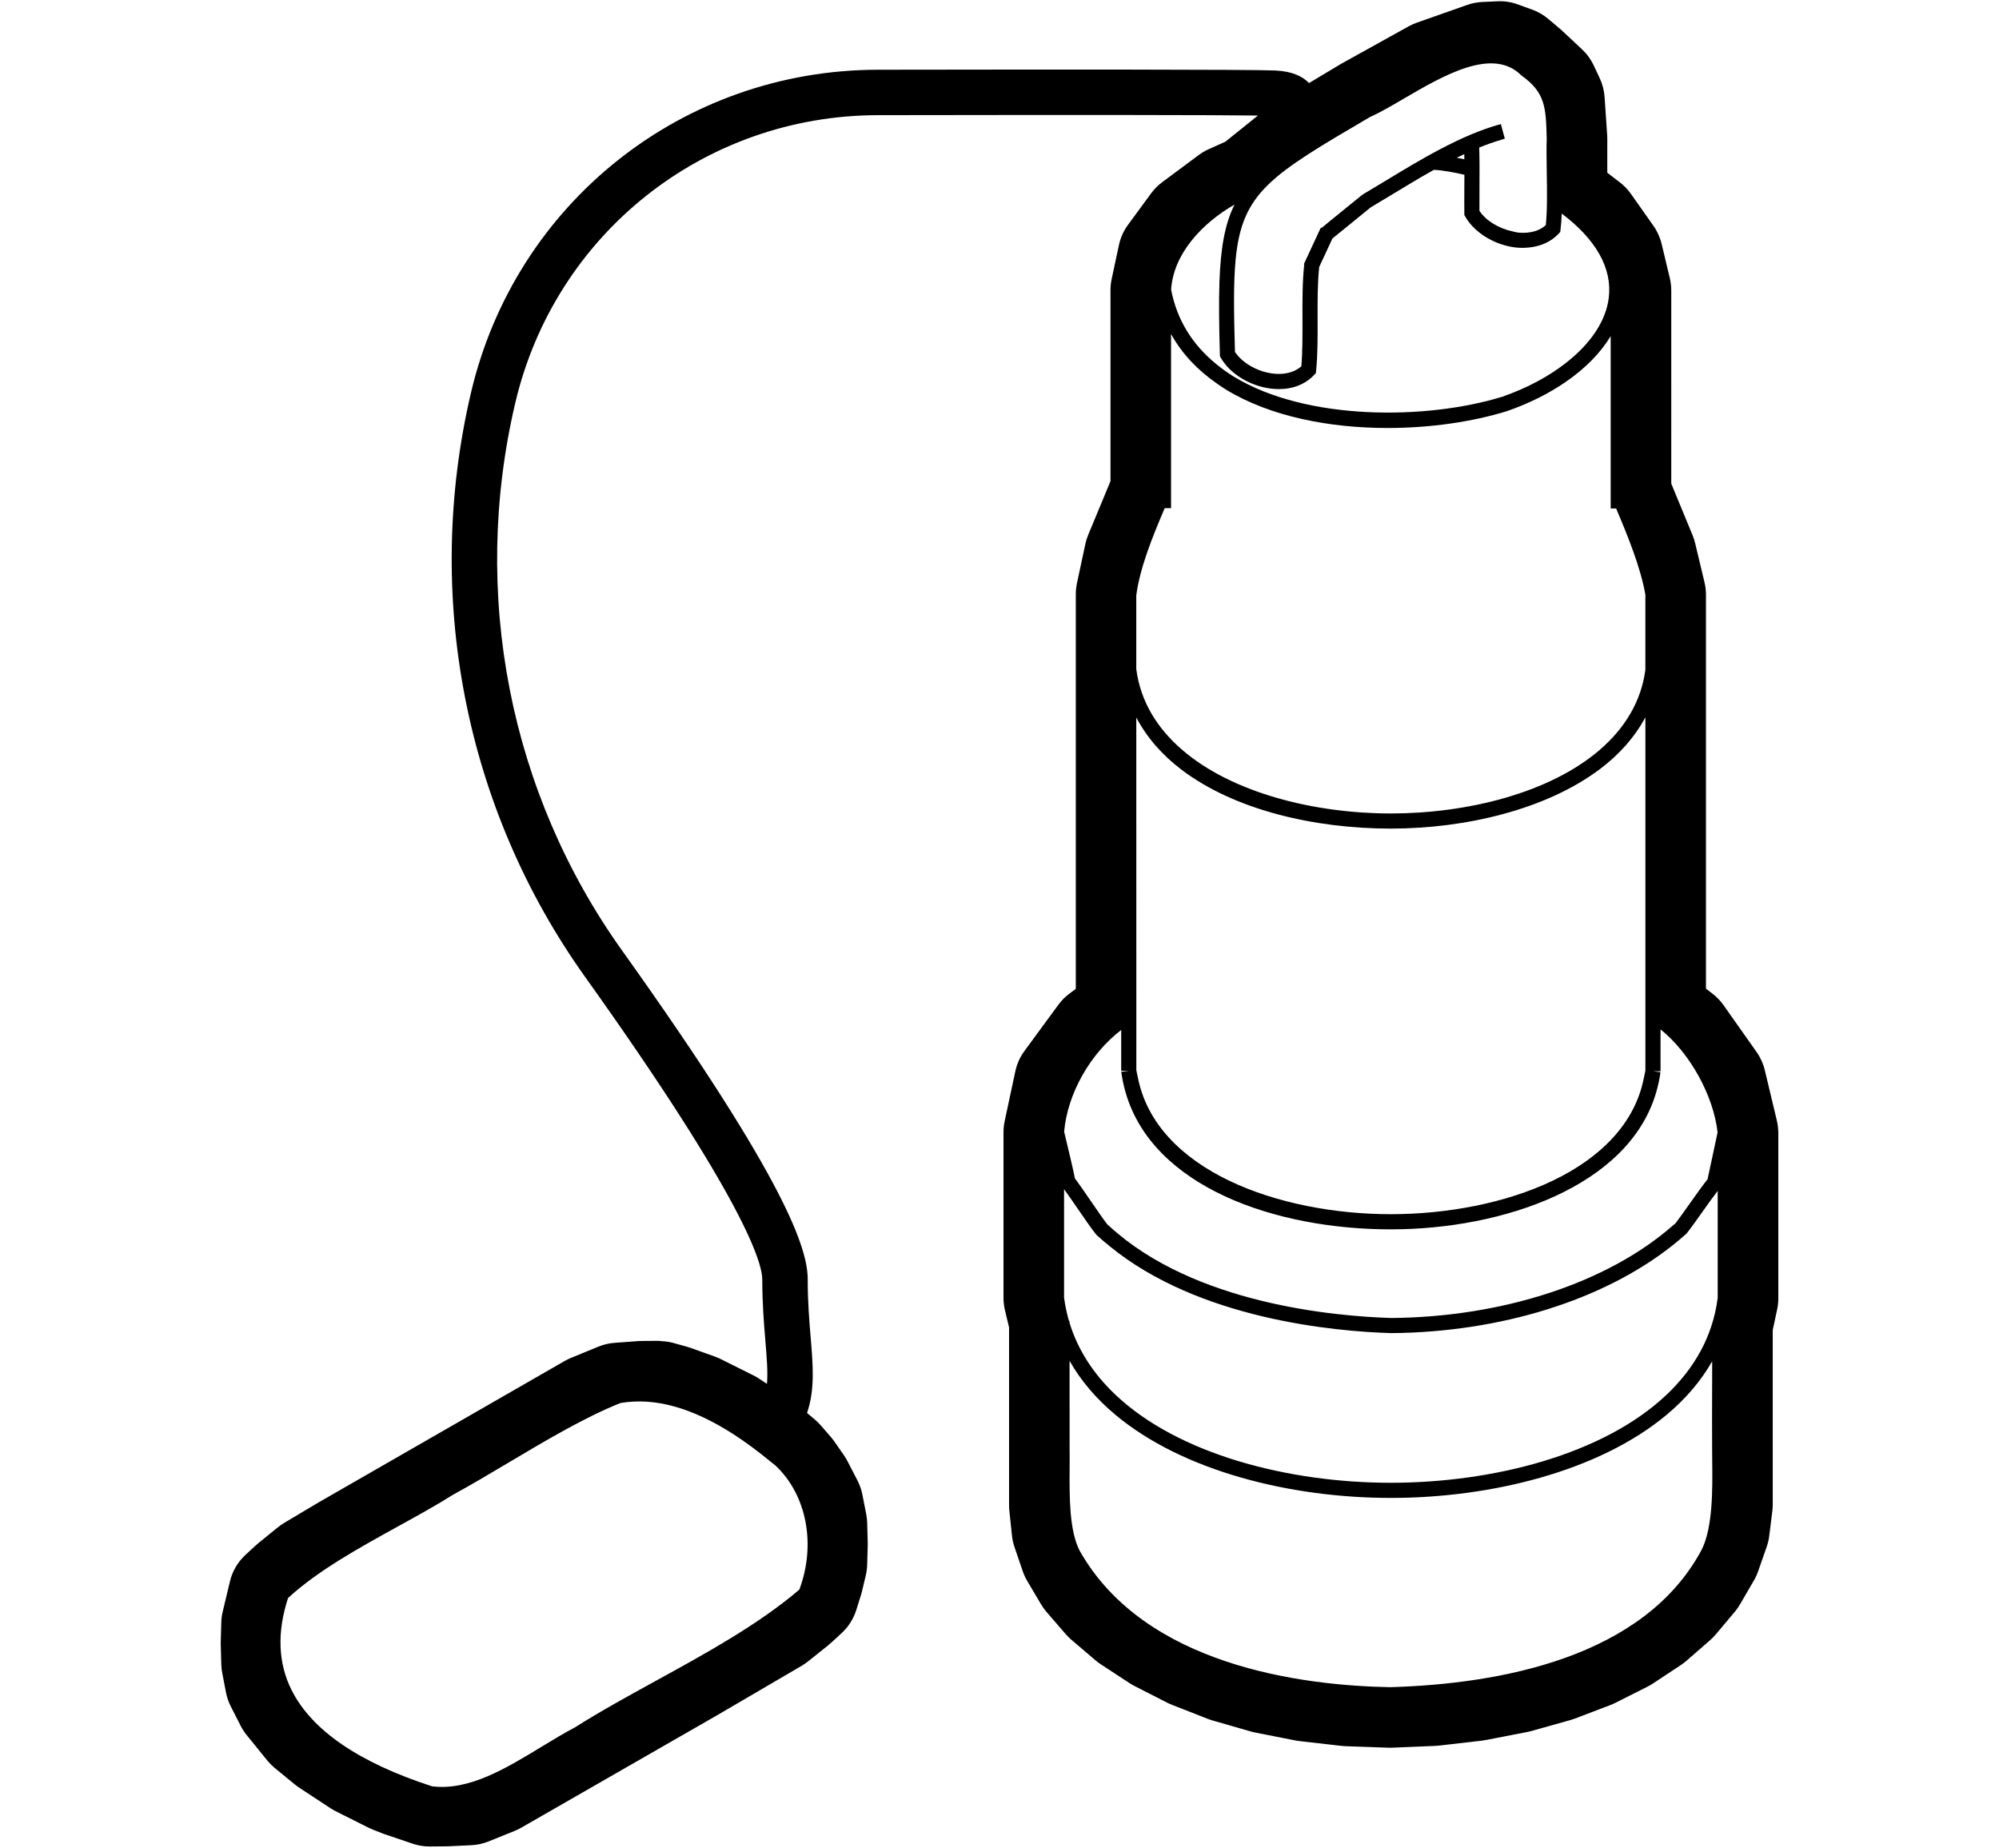<svg xmlns="http://www.w3.org/2000/svg" viewBox="0 0 132 122"><path class="st0" d="M117.328,73.978l-0.791-3.309c-0.103-0.433-0.287-0.841-0.543-1.203l-2.182-3.094
		c-0.204-0.29-0.452-0.548-0.733-0.763l-0.429-0.329V39.266c0-0.273-0.032-0.547-0.096-0.813l-0.62-2.594
		c-0.043-0.179-0.1-0.354-0.17-0.524l-1.406-3.403V19.174c0-0.274-0.032-0.547-0.096-0.813l-0.538-2.249
		c-0.103-0.432-0.287-0.84-0.543-1.203l-1.483-2.104c-0.205-0.29-0.452-0.548-0.734-0.764l-0.83-0.635V9.145
		c0-0.079-0.003-0.158-0.008-0.237l-0.17-2.5c-0.03-0.434-0.14-0.857-0.324-1.25l-0.392-0.834c-0.188-0.402-0.452-0.765-0.776-1.068
		l-1.326-1.241c-0.043-0.04-0.088-0.08-0.134-0.118l-0.766-0.646c-0.316-0.268-0.678-0.477-1.067-0.617l-0.947-0.343
		c-0.433-0.157-0.892-0.232-1.354-0.205L97.886,0.13c-0.341,0.016-0.677,0.081-1,0.194l-3.331,1.173
		c-0.185,0.065-0.364,0.146-0.536,0.241l-4.441,2.465c-0.034,0.02-0.068,0.039-0.102,0.06l-2.036,1.221
		c-0.407-0.424-1.087-0.778-2.233-0.83c-1.621-0.073-15.167-0.067-26.245-0.05C45.088,4.624,34.041,13.395,31.1,25.932
		c-3.145,13.402-0.401,27.456,7.527,38.559c10.569,14.801,11.709,18.915,11.709,19.996c0,1.607,0.11,2.924,0.207,4.084
		c0.096,1.159,0.167,2.047,0.1,2.802l-0.515-0.341c-0.119-0.079-0.242-0.149-0.369-0.213l-2.169-1.082
		c-0.124-0.062-0.25-0.116-0.38-0.162l-1.576-0.565c-0.079-0.028-0.159-0.055-0.24-0.077l-0.964-0.27
		c-0.313-0.088-0.623-0.1-0.964-0.129l-1.104,0.007c-0.08,0.001-0.159,0.004-0.238,0.01l-1.548,0.115
		c-0.368,0.027-0.729,0.112-1.071,0.253l-1.801,0.74c-0.13,0.054-0.257,0.114-0.379,0.183L21.03,99.206l-2.273,1.354
		c-0.145,0.087-0.284,0.184-0.415,0.291l-1.27,1.031c-0.055,0.044-0.107,0.09-0.16,0.138l-0.692,0.636
		c-0.51,0.469-0.871,1.078-1.034,1.752l-0.482,2.017c-0.055,0.231-0.085,0.468-0.092,0.706l-0.035,1.269
		c-0.002,0.063-0.002,0.127,0,0.191l0.035,1.301c0.005,0.19,0.025,0.381,0.062,0.568l0.249,1.289
		c0.062,0.322,0.169,0.634,0.318,0.927l0.652,1.279c0.104,0.205,0.229,0.398,0.371,0.579l1.41,1.738
		c0.141,0.169,0.297,0.323,0.467,0.463l1.328,1.089c0.095,0.078,0.194,0.151,0.297,0.219l2.047,1.345
		c0.113,0.075,0.231,0.143,0.354,0.204l2.162,1.084c0.09,0.045,0.183,0.087,0.276,0.124l0.61,0.242
		c0.041,0.017,0.083,0.032,0.125,0.047l1.954,0.662c0.348,0.112,0.711,0.17,1.077,0.17c0.011,0,0.022,0,0.034,0l1.111-0.011
		c0.044-0.001,0.089-0.002,0.133-0.004l1.472-0.07c0.393-0.019,0.78-0.104,1.145-0.251l1.72-0.695
		c0.135-0.055,0.267-0.118,0.395-0.189l12.958-7.438l5.61-3.281c0.137-0.082,0.269-0.173,0.394-0.272l1.35-1.078
		c0.063-0.051,0.124-0.103,0.183-0.157l0.693-0.637c0.453-0.416,0.788-0.944,0.973-1.53l0.309-0.985
		c0.024-0.077,0.046-0.155,0.065-0.234l0.252-1.057c0.056-0.234,0.088-0.475,0.094-0.715l0.036-1.268
		c0.002-0.065,0.002-0.13,0-0.194l-0.035-1.3c-0.006-0.194-0.027-0.387-0.064-0.577l-0.252-1.289
		c-0.064-0.326-0.174-0.641-0.327-0.937l-0.659-1.273c-0.068-0.133-0.146-0.262-0.231-0.385l-0.627-0.904
		c-0.073-0.104-0.151-0.205-0.234-0.302l-0.681-0.783c-0.121-0.139-0.252-0.268-0.393-0.386l-0.504-0.424
		c0.527-1.532,0.395-3.123,0.241-4.972c-0.092-1.103-0.196-2.352-0.196-3.835c0-1.957-1.271-6.339-12.268-21.74
		c-7.426-10.399-9.995-23.567-7.047-36.129C36.643,15.44,46.49,7.622,57.968,7.604C71.384,7.582,80.099,7.59,83.065,7.629
		l-2.147,1.726l-1.106,0.497c-0.231,0.104-0.451,0.232-0.654,0.384l-2.414,1.794c-0.28,0.208-0.527,0.456-0.733,0.737l-1.524,2.076
		c-0.292,0.398-0.498,0.854-0.601,1.339l-0.479,2.239c-0.052,0.24-0.078,0.486-0.078,0.732v12.618l-1.472,3.547
		c-0.082,0.197-0.146,0.401-0.19,0.61l-0.552,2.579c-0.051,0.241-0.077,0.486-0.077,0.732v26.055l-0.415,0.309
		c-0.281,0.208-0.529,0.457-0.735,0.739l-2.242,3.055c-0.293,0.398-0.498,0.854-0.601,1.339l-0.704,3.292
		c-0.051,0.24-0.077,0.485-0.077,0.731v10.944c0,0.273,0.032,0.547,0.096,0.813l0.271,1.132v11.745c0,0.122,0.006,0.245,0.02,0.366
		l0.171,1.628c0.027,0.261,0.084,0.517,0.169,0.765l0.543,1.592c0.078,0.227,0.178,0.444,0.3,0.65l0.907,1.534
		c0.106,0.18,0.228,0.35,0.364,0.507l1.261,1.459c0.116,0.135,0.243,0.261,0.378,0.376l1.601,1.364
		c0.112,0.096,0.23,0.184,0.354,0.265l1.901,1.244c0.106,0.069,0.216,0.133,0.329,0.19l2.154,1.097
		c0.102,0.052,0.206,0.099,0.312,0.14l2.362,0.925c0.101,0.04,0.204,0.075,0.308,0.104l2.529,0.728
		c0.096,0.028,0.193,0.052,0.291,0.07l2.657,0.523c0.093,0.019,0.186,0.033,0.28,0.044l2.754,0.314
		c0.091,0.011,0.183,0.018,0.275,0.021l2.82,0.099c0.041,0.001,0.081,0.002,0.122,0.002c0.048,0,0.097-0.001,0.146-0.003
		l2.846-0.118c0.086-0.004,0.173-0.011,0.259-0.021l2.817-0.327c0.089-0.01,0.177-0.023,0.265-0.041l2.723-0.529
		c0.093-0.018,0.186-0.04,0.277-0.065l2.568-0.721c0.103-0.029,0.203-0.063,0.302-0.1l2.355-0.898
		c0.112-0.043,0.222-0.092,0.328-0.146l2.115-1.066c0.122-0.062,0.24-0.13,0.354-0.205l1.848-1.222
		c0.129-0.086,0.253-0.181,0.37-0.282l1.559-1.359c0.136-0.119,0.262-0.248,0.378-0.386l1.247-1.483
		c0.129-0.153,0.244-0.317,0.345-0.491l0.916-1.573c0.112-0.191,0.206-0.395,0.279-0.604l0.568-1.625
		c0.083-0.234,0.14-0.478,0.17-0.725l0.204-1.644c0.018-0.144,0.027-0.287,0.027-0.432V87.82l0.29-1.353
		c0.052-0.24,0.078-0.486,0.078-0.732V74.791C117.424,74.517,117.392,74.244,117.328,73.978z M51.204,96.764
		c2.067,1.937,2.694,5.218,1.578,8.197c-2.701,2.303-6.131,4.186-9.449,6.008c-1.823,1-3.708,2.035-5.365,3.086
		c-0.711,0.373-1.425,0.807-2.18,1.265c-2.37,1.44-4.82,2.937-7.262,2.626c-4.817-1.559-7.936-3.694-9.27-6.347
		c-0.894-1.778-0.973-3.825-0.235-6.085c1.966-1.807,4.646-3.285,7.239-4.716c1.315-0.725,2.557-1.41,3.673-2.114
		c1.155-0.627,2.356-1.342,3.628-2.098c2.479-1.475,5.041-2.999,7.41-3.947c2.254-0.385,4.723,0.298,7.477,2.071
		c0.801,0.516,1.628,1.134,2.479,1.834C51.021,96.621,51.11,96.685,51.204,96.764z M113.057,95.75l0.006,0.69
		c0.021,1.88,0.051,4.454-0.719,5.928c-3.813,7.084-13.29,8.823-20.544,9.034c-5.819-0.104-16.223-1.416-20.511-9.016
		c-0.685-1.335-0.67-3.572-0.659-5.37c0.003-0.436,0.006-0.847-0.001-1.206c0.003-1.142,0.001-2.577-0.001-4.028
		c-0.001-0.65-0.001-1.298-0.002-1.929c0.756,1.334,1.776,2.515,3.003,3.544c4.467,3.748,11.611,5.509,18.21,5.509
		c0.006,0,0.014,0,0.021,0c6.593-0.003,13.733-1.761,18.198-5.494c1.226-1.025,2.246-2.202,3.002-3.529
		c0,0.481-0.001,0.971-0.003,1.469C113.052,92.932,113.048,94.535,113.057,95.75z M74.036,68.008v2.696h0.5L74.04,70.77
		c0.062,0.47,0.16,0.921,0.285,1.357c1.792,6.236,9.862,9.046,17.512,9.046c0.01,0,0.02,0,0.029,0
		c7.382-0.006,15.646-2.837,17.479-8.989c0.133-0.447,0.239-0.908,0.301-1.39l-0.496-0.064h0.5v-2.76
		c1.9,1.516,3.481,4.307,3.768,6.797c-0.092,0.433-0.55,2.569-0.662,3.095c-0.32,0.401-0.747,1.003-1.161,1.586
		c-0.381,0.536-0.751,1.058-0.951,1.319c-0.07,0.063-0.147,0.123-0.219,0.186c-4.287,3.745-11.192,6.012-18.541,6.072
		c-3.758-0.11-13.05-0.935-18.621-6.054c-0.043-0.04-0.091-0.074-0.134-0.115c-0.286-0.367-0.724-1.007-1.153-1.631
		c-0.374-0.545-0.741-1.079-0.998-1.422c-0.082-0.452-0.289-1.318-0.71-3.079C70.494,72.193,71.996,69.567,74.036,68.008z
		 M81.52,13.509c-0.645,1.295-0.917,2.873-0.996,5.1c-0.047,1.336-0.026,2.903,0.029,4.79l0.003,0.125l0.062,0.108
		c0.6,1.049,1.933,1.864,3.318,2.028c0.174,0.021,0.346,0.031,0.513,0.031c0.939,0,1.752-0.323,2.326-0.933l0.116-0.124l0.017-0.169
		c0.105-1.04,0.101-2.237,0.097-3.395c-0.004-1.182-0.006-2.4,0.105-3.439c0.157-0.336,0.441-0.951,0.655-1.412l0.219-0.472
		c0.166-0.133,0.528-0.427,1.36-1.103c0.583-0.474,1.13-0.917,1.163-0.949v0c0.476-0.28,0.967-0.578,1.471-0.884
		c0.866-0.525,1.775-1.076,2.703-1.596c0.508,0.014,1.392,0.174,2.018,0.324c-0.001,0.268-0.003,0.539-0.004,0.807
		c-0.003,0.613-0.007,1.207,0,1.723l0.001,0.129l0.064,0.111c0.598,1.052,1.932,1.868,3.319,2.032
		c0.342,0.04,0.664,0.028,0.975-0.01c0.741-0.091,1.387-0.388,1.862-0.895l0.112-0.12l0.02-0.162
		c0.04-0.329,0.062-0.686,0.078-1.053c2.271,1.711,3.349,3.624,3.105,5.571c-0.194,1.558-1.237,3.063-2.873,4.327
		c-1.129,0.872-2.533,1.632-4.17,2.2c-4.991,1.534-12.888,1.596-17.693-1.317c-0.423-0.257-0.806-0.538-1.168-0.831
		c-1.604-1.299-2.615-2.948-2.994-4.929C77.483,16.743,79.41,14.713,81.52,13.509z M100.457,4.977
		c1.597,1.135,1.623,2.131,1.677,4.15c-0.022,0.674-0.01,1.45,0.003,2.251c0.02,1.218,0.04,2.476-0.063,3.487
		c-0.604,0.541-1.425,0.538-1.877,0.485c-0.108-0.013-0.212-0.05-0.319-0.073c-0.906-0.192-1.762-0.705-2.186-1.356
		c-0.004-0.477-0.001-1.014,0.002-1.566c0.006-0.9,0.009-1.818-0.017-2.613c0.489-0.2,0.974-0.372,1.454-0.512
		c0.078-0.023,0.158-0.053,0.236-0.074l-0.26-0.965c-0.015,0.004-0.03,0.01-0.045,0.014c-2.571,0.703-5.242,2.321-7.602,3.751
		c-0.494,0.3-0.975,0.591-1.441,0.866l-0.001-0.002c-0.043,0.024-0.043,0.024-1.303,1.048c-0.667,0.542-1.369,1.112-1.377,1.126
		l-0.141,0.079l-0.337,0.726c-0.291,0.628-0.718,1.549-0.762,1.64l0.026,0.012c-0.125,1.112-0.122,2.388-0.118,3.622
		c0.003,1.064,0.007,2.163-0.075,3.112c-0.604,0.537-1.424,0.537-1.877,0.48c-1.021-0.121-2.031-0.702-2.505-1.43
		c-0.075-2.601-0.104-4.545,0.043-6.09c0.424-4.46,2.322-5.577,8.886-9.426c0.644-0.283,1.413-0.733,2.228-1.21
		C95.319,4.983,98.571,3.083,100.457,4.977z M96.695,10.517c-0.158-0.034-0.326-0.067-0.497-0.099
		c0.164-0.082,0.328-0.163,0.492-0.24C96.693,10.288,96.694,10.403,96.695,10.517z M77.328,33.552l0-7.194l0-4.305
		c0.694,1.262,1.701,2.345,3,3.251c0.212,0.148,0.422,0.297,0.65,0.435c2.933,1.778,6.841,2.521,10.649,2.521
		c2.825,0,5.596-0.409,7.872-1.109c1.46-0.507,2.758-1.159,3.859-1.912c1.307-0.893,2.329-1.93,3-3.045v11.38h0.36
		c0.771,1.813,1.626,3.925,1.931,5.692v4.958c-0.282,2.135-1.389,3.883-3,5.277c-3.304,2.858-8.76,4.209-13.795,4.211
		c-0.004,0-0.008,0-0.013,0c-5.039,0-10.499-1.354-13.806-4.224c-1.614-1.401-2.722-3.157-3.003-5.305l0-4.876
		c0.247-1.857,1.089-3.906,1.877-5.755H77.328z M75.036,70.658l-0.003-23.282c0.71,1.343,1.732,2.499,3.003,3.459
		c3.491,2.641,8.739,3.876,13.805,3.876c0.005,0,0.01,0,0.015,0c4.928-0.002,10.252-1.263,13.794-3.93
		c1.267-0.954,2.289-2.097,3-3.418v23.321c-0.018,0.137-0.058,0.263-0.082,0.396c-1.148,6.226-9.373,9.084-16.703,9.091
		c-0.009,0-0.018,0-0.026,0c-7.336,0-15.565-2.863-16.722-9.125C75.093,70.916,75.054,70.792,75.036,70.658z M70.593,87.24
		c-0.148-0.506-0.26-1.029-0.33-1.573v-7.149c0.244,0.333,0.561,0.794,0.888,1.271c0.441,0.644,0.894,1.302,1.24,1.737
		c0.28,0.263,0.576,0.507,0.872,0.75c5.906,4.839,14.878,5.638,18.61,5.748c7.209-0.058,14.016-2.184,18.551-5.778
		c0.327-0.259,0.643-0.524,0.946-0.797c0.264-0.331,0.646-0.869,1.04-1.423c0.36-0.507,0.725-1.02,1.015-1.395v7.067
		c-0.323,2.542-1.55,4.663-3.368,6.387c-4.175,3.959-11.479,5.818-18.199,5.821c-0.007,0-0.013,0-0.02,0
		c-6.725,0-14.033-1.863-18.21-5.84c-1.399-1.332-2.445-2.901-3-4.717c0-0.035,0-0.075,0-0.109H70.593z"/></svg>